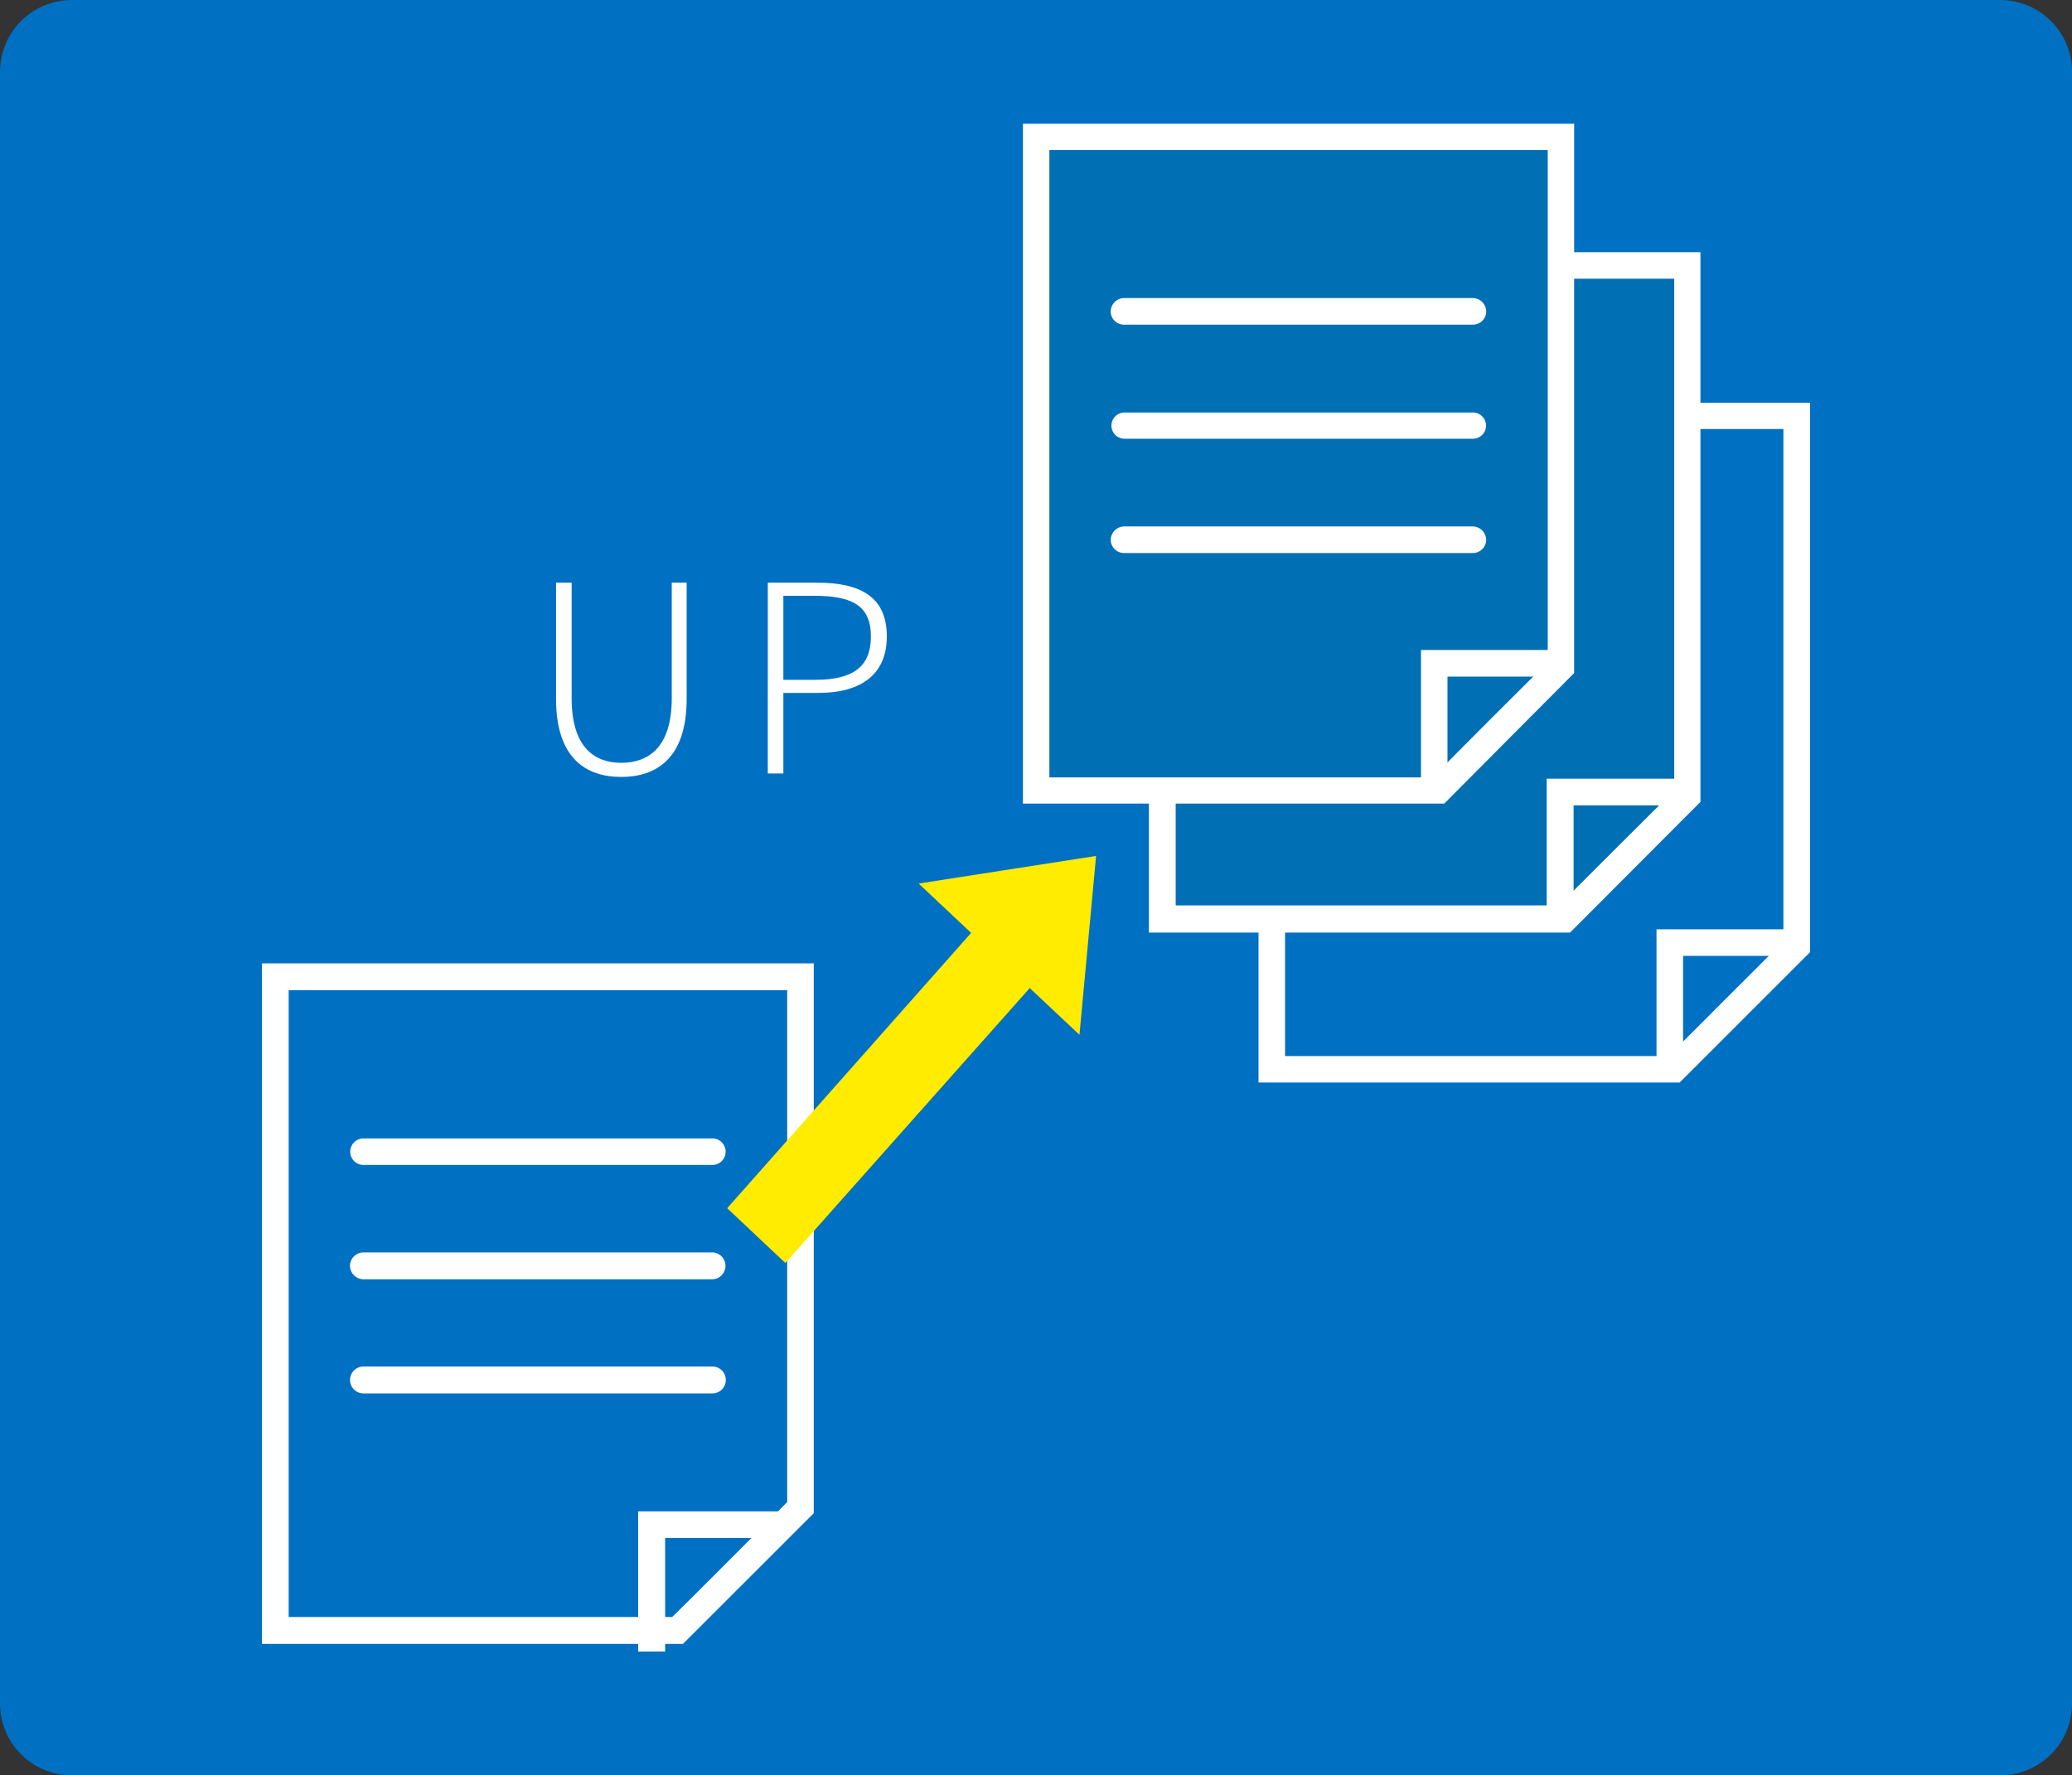 <?xml version="1.0" encoding="UTF-8"?> <svg xmlns="http://www.w3.org/2000/svg" id="Group_251" data-name="Group 251" width="126.397" height="108.319" viewBox="0 0 126.397 108.319"><rect x="0" y="0" width="126.397" height="108.319" fill="#333333" stroke="none"/><path id="Rectangle_265" data-name="Rectangle 265" d="M4.388,0H122.009A4.388,4.388,0,0,1,126.4,4.388v99.544a4.387,4.387,0,0,1-4.387,4.387H4.388A4.388,4.388,0,0,1,0,103.931V4.388A4.388,4.388,0,0,1,4.388,0Z" fill="#0070c3"></path><g id="Group_183" data-name="Group 183" transform="translate(15.982 7.55)"><path id="Path_1049" data-name="Path 1049" d="M405.9,636.995H373.081V678.47h25.69l7.952-7.95V636.995M405.1,638.6V669.85c-.445.431-6.56,6.57-7.011,7.005H374.7V638.6Z" transform="translate(-312.29 -619.973)" fill="#fff"></path><path id="Path_1050" data-name="Path 1050" d="M385.985,653.019h-.795v8.552h1.621V654.64H393.7v-1.621" transform="translate(-300.121 -603.87)" fill="#fff"></path><path id="Path_1051" data-name="Path 1051" d="M375.622,654.054H342.761v41.523h25.68l7.98-7.974V654.054M374.8,655.69v31.237c-.445.449-6.562,6.588-7.015,7.009H344.389V655.69Z" transform="translate(-342.761 -602.829)" fill="#fff"></path><path id="Path_1052" data-name="Path 1052" d="M355.043,670.731h-.836v8.553h1.645v-6.929h6.89v-1.623" transform="translate(-331.259 -586.069)" fill="#fff"></path><path id="Path_1053" data-name="Path 1053" d="M346.264,659.382a.81.81,0,1,0,0,1.62h21.281a.81.81,0,0,0,0-1.62" transform="translate(-340.071 -597.475)" fill="#fff"></path><path id="Path_1054" data-name="Path 1054" d="M346.264,662.851a.827.827,0,0,0-.826.818.837.837,0,0,0,.826.822h21.281a.824.824,0,0,0,.8-.822.814.814,0,0,0-.8-.818" transform="translate(-340.071 -593.988)" fill="#fff"></path><path id="Path_1055" data-name="Path 1055" d="M346.264,666.323a.821.821,0,1,0,0,1.642h21.281a.821.821,0,0,0,0-1.642" transform="translate(-340.071 -590.499)" fill="#fff"></path><path id="Path_1056" data-name="Path 1056" d="M402.166,665.206V632.815H370.149v39.87h24.565" transform="translate(-315.237 -624.173)" fill="#006fb4"></path><path id="Path_1057" data-name="Path 1057" d="M402.571,632.413H369.746v41.513h25.692l7.954-7.972V632.413m-1.6,1.618V665.25c-.463.447-6.6,6.578-7.037,7.017H371.38V634.031Z" transform="translate(-315.642 -624.578)" fill="#fff"></path><path id="Path_1058" data-name="Path 1058" d="M382.66,648.435h-.811v8.511h1.641v-6.884h6.9v-1.627" transform="translate(-303.479 -608.476)" fill="#fff"></path><path id="Path_1059" data-name="Path 1059" d="M398.317,661.307V628.9H366.3v39.894h24.549" transform="translate(-319.105 -628.108)" fill="#006fb4"></path><path id="Path_1060" data-name="Path 1060" d="M398.726,628.505H365.913v41.479h25.7l7.926-7.964V628.505m-1.612,1.606v31.253c-.445.419-6.606,6.568-7,7.021h-23.4V630.111Z" transform="translate(-319.494 -628.505)" fill="#fff"></path><path id="Path_1061" data-name="Path 1061" d="M378.817,644.519h-.793v8.541h1.617v-6.916h6.878v-1.625" transform="translate(-307.323 -612.412)" fill="#fff"></path><path id="Path_1062" data-name="Path 1062" d="M369.428,633.81a.826.826,0,0,0-.844.822.809.809,0,0,0,.844.8h21.251a.807.807,0,0,0,.81-.8.825.825,0,0,0-.81-.822" transform="translate(-316.81 -623.174)" fill="#fff"></path><path id="Path_1063" data-name="Path 1063" d="M369.428,637.292a.8.8,0,1,0,0,1.6h21.251a.8.8,0,1,0,0-1.6" transform="translate(-316.81 -619.674)" fill="#fff"></path><path id="Path_1064" data-name="Path 1064" d="M369.428,640.759a.835.835,0,0,0-.844.83.819.819,0,0,0,.844.794h21.251a.818.818,0,0,0,.81-.794.835.835,0,0,0-.81-.83" transform="translate(-316.81 -616.19)" fill="#fff"></path><path id="Path_1065" data-name="Path 1065" d="M373.564,650.786,372.55,661.7l-9.81-9.23" transform="translate(-322.682 -606.113)" fill="#ffec00"></path><path id="Path_1066" data-name="Path 1066" d="M356.915,671.507l3.55,3.344,17.71-19.93-3.581-3.368" transform="translate(-328.537 -605.342)" fill="#ffec00"></path><g id="Group_182" data-name="Group 182" transform="translate(17.938 28.001)"><path id="Path_1067" data-name="Path 1067" d="M351.708,649.565v-7.094h.952v7.045c0,3.028,1.414,3.944,3.023,3.944,1.644,0,3.084-.916,3.084-3.944v-7.045h.908v7.094c0,3.673-1.9,4.758-3.992,4.758S351.708,653.238,351.708,649.565Z" transform="translate(-351.708 -642.471)" fill="#fff"></path><path id="Path_1068" data-name="Path 1068" d="M358.151,642.471h3.015c2.635,0,4.245.862,4.245,3.278,0,2.336-1.59,3.447-4.178,3.447H359.1v4.914h-.95Zm2.877,5.927c2.308,0,3.412-.782,3.412-2.649,0-1.885-1.151-2.478-3.463-2.478H359.1V648.4Z" transform="translate(-345.233 -642.471)" fill="#fff"></path></g></g></svg> 